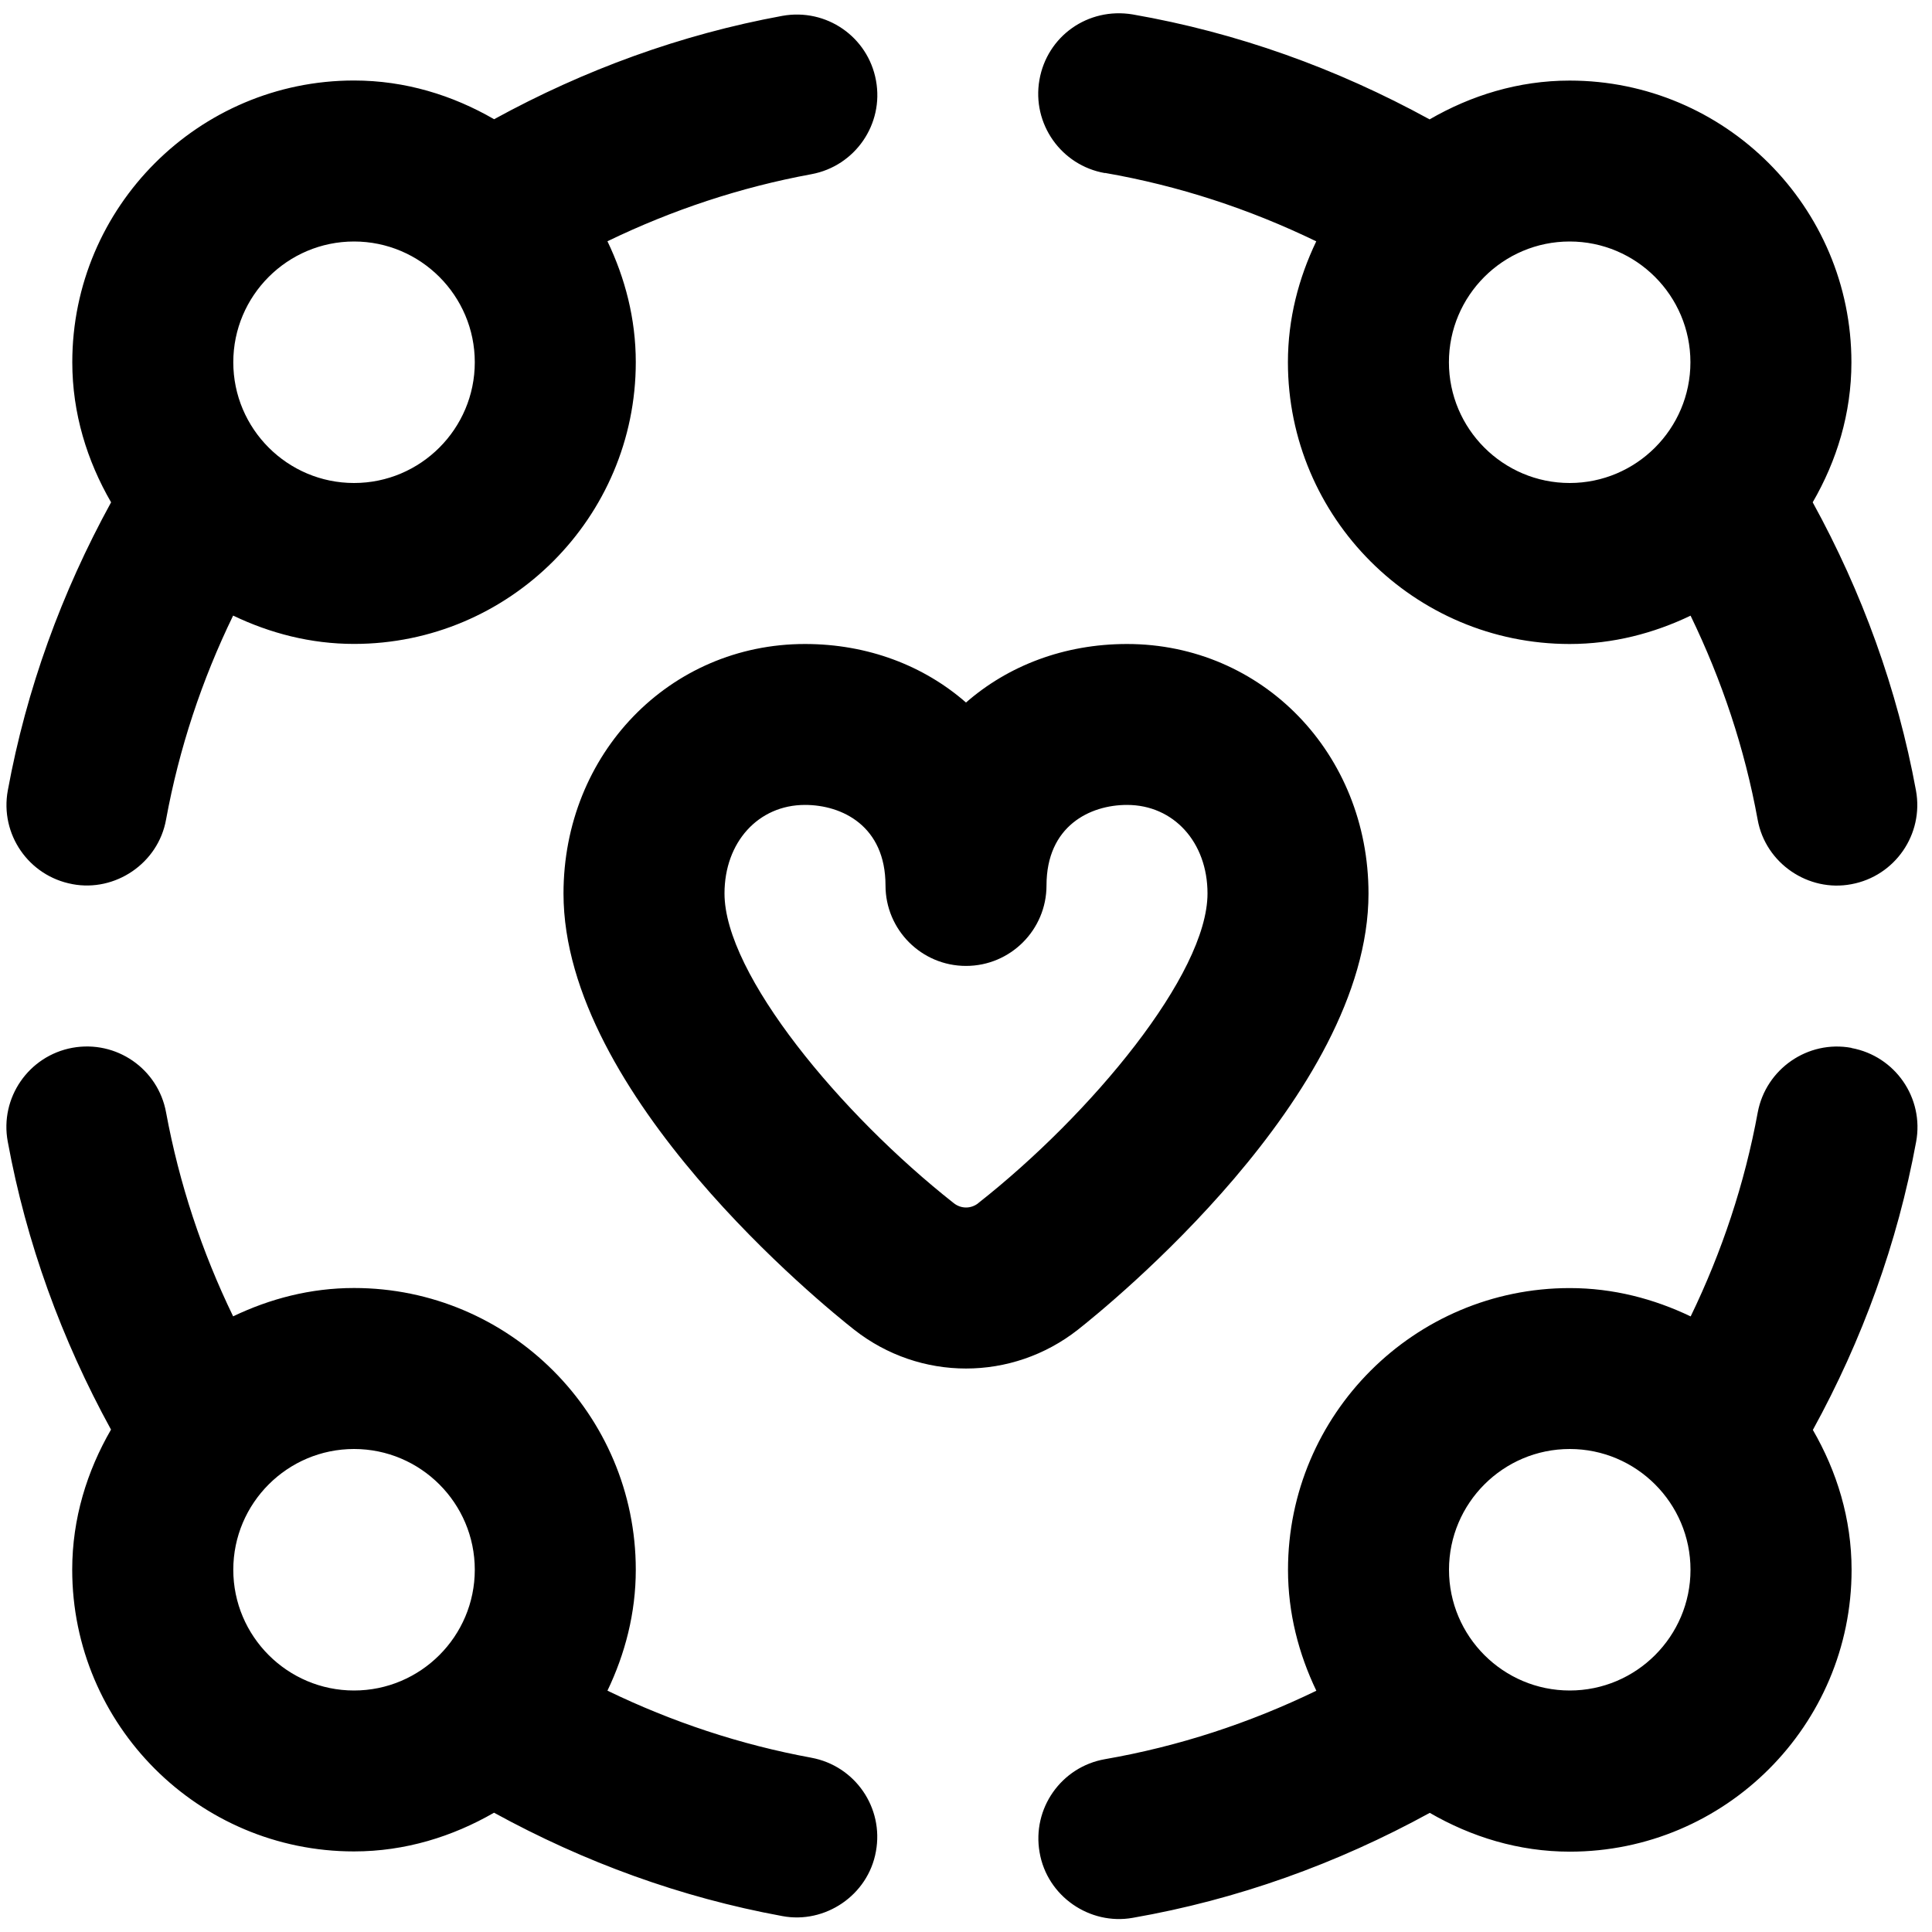 <?xml version="1.0" encoding="UTF-8"?>
<svg xmlns="http://www.w3.org/2000/svg" id="Layer_1" data-name="Layer 1" viewBox="0 0 24 24">
  <path d="M.899,10.983c.53,.101,1.067-.257,1.164-.803,.162-.882,.443-1.73,.833-2.533,.457,.219,.963,.352,1.502,.352,1.93,0,3.5-1.57,3.5-3.5,0-.54-.133-1.045-.352-1.502,.804-.389,1.652-.671,2.533-.833,.543-.1,.903-.621,.803-1.164-.099-.542-.616-.902-1.164-.803-1.258,.231-2.458,.669-3.58,1.284-.515-.298-1.104-.481-1.74-.481C2.469,1,.898,2.57,.898,4.5c0,.636,.184,1.225,.482,1.74C.765,7.361,.328,8.561,.097,9.819c-.1,.543,.259,1.064,.803,1.164ZM4.398,3c.827,0,1.5,.673,1.5,1.5s-.673,1.5-1.5,1.5-1.5-.673-1.5-1.5,.673-1.5,1.5-1.5Zm9.328-.852c.915,.159,1.793,.447,2.625,.85-.219,.457-.352,.962-.352,1.502,0,1.93,1.57,3.5,3.5,3.5,.539,0,1.045-.133,1.502-.352,.389,.803,.672,1.65,.833,2.533,.098,.547,.634,.904,1.164,.803,.543-.1,.902-.621,.803-1.164-.232-1.26-.668-2.461-1.283-3.58,.298-.514,.481-1.103,.481-1.739,0-1.93-1.57-3.5-3.5-3.5-.636,0-1.225,.184-1.74,.482-1.156-.634-2.392-1.078-3.69-1.304-.554-.091-1.062,.27-1.157,.814s.27,1.062,.813,1.157Zm7.273,2.352c0,.827-.673,1.5-1.5,1.5s-1.5-.673-1.5-1.5,.673-1.5,1.5-1.5,1.5,.673,1.5,1.5ZM10.079,21.835c-.882-.162-1.73-.444-2.533-.833,.219-.457,.352-.963,.352-1.502,0-1.93-1.57-3.5-3.5-3.5-.54,0-1.045,.133-1.502,.352-.389-.803-.67-1.651-.833-2.533-.099-.542-.618-.902-1.164-.803-.543,.1-.903,.621-.803,1.164,.231,1.259,.669,2.459,1.283,3.579-.298,.515-.482,1.104-.482,1.74,0,1.93,1.57,3.5,3.5,3.5,.636,0,1.225-.184,1.74-.481,1.121,.615,2.321,1.053,3.58,1.284,.53,.101,1.067-.257,1.164-.803,.1-.543-.259-1.064-.803-1.164Zm-7.181-2.335c0-.827,.673-1.5,1.5-1.5s1.5,.673,1.5,1.5-.673,1.5-1.5,1.5-1.5-.673-1.5-1.5Zm20.101-6.483c-.54-.1-1.063,.261-1.164,.803-.162,.882-.444,1.73-.833,2.533-.457-.219-.962-.352-1.502-.352-1.93,0-3.5,1.57-3.5,3.5,0,.539,.133,1.045,.352,1.502-.832,.403-1.711,.691-2.625,.85-.544,.095-.908,.613-.813,1.157,.093,.548,.625,.909,1.157,.814,1.297-.226,2.534-.67,3.69-1.304,.515,.298,1.104,.482,1.74,.482,1.93,0,3.5-1.57,3.5-3.5,0-.636-.183-1.224-.481-1.739,.615-1.12,1.051-2.32,1.283-3.58,.1-.543-.26-1.064-.803-1.164Zm-3.499,7.983c-.827,0-1.5-.673-1.5-1.5s.673-1.5,1.5-1.5,1.5,.673,1.5,1.5-.673,1.5-1.5,1.5Zm-2.5-9.9c0-1.738-1.317-3.1-3-3.1-.782,0-1.477,.27-2,.727-.523-.457-1.218-.727-2-.727-1.682,0-3,1.362-3,3.1,0,2.504,3.241,5.127,3.611,5.418,.818,.643,1.96,.643,2.779,0,.369-.291,3.61-2.915,3.61-5.418Zm-4.847,3.846c-.091,.072-.214,.072-.305,0-1.4-1.102-2.848-2.842-2.848-3.847,0-.637,.42-1.1,1-1.1,.461,0,1,.262,1,1,0,.552,.448,1,1,1s1-.448,1-1c0-.738,.539-1,1-1,.579,0,1,.463,1,1.1,0,1.004-1.448,2.745-2.847,3.846Z"/>
</svg>
